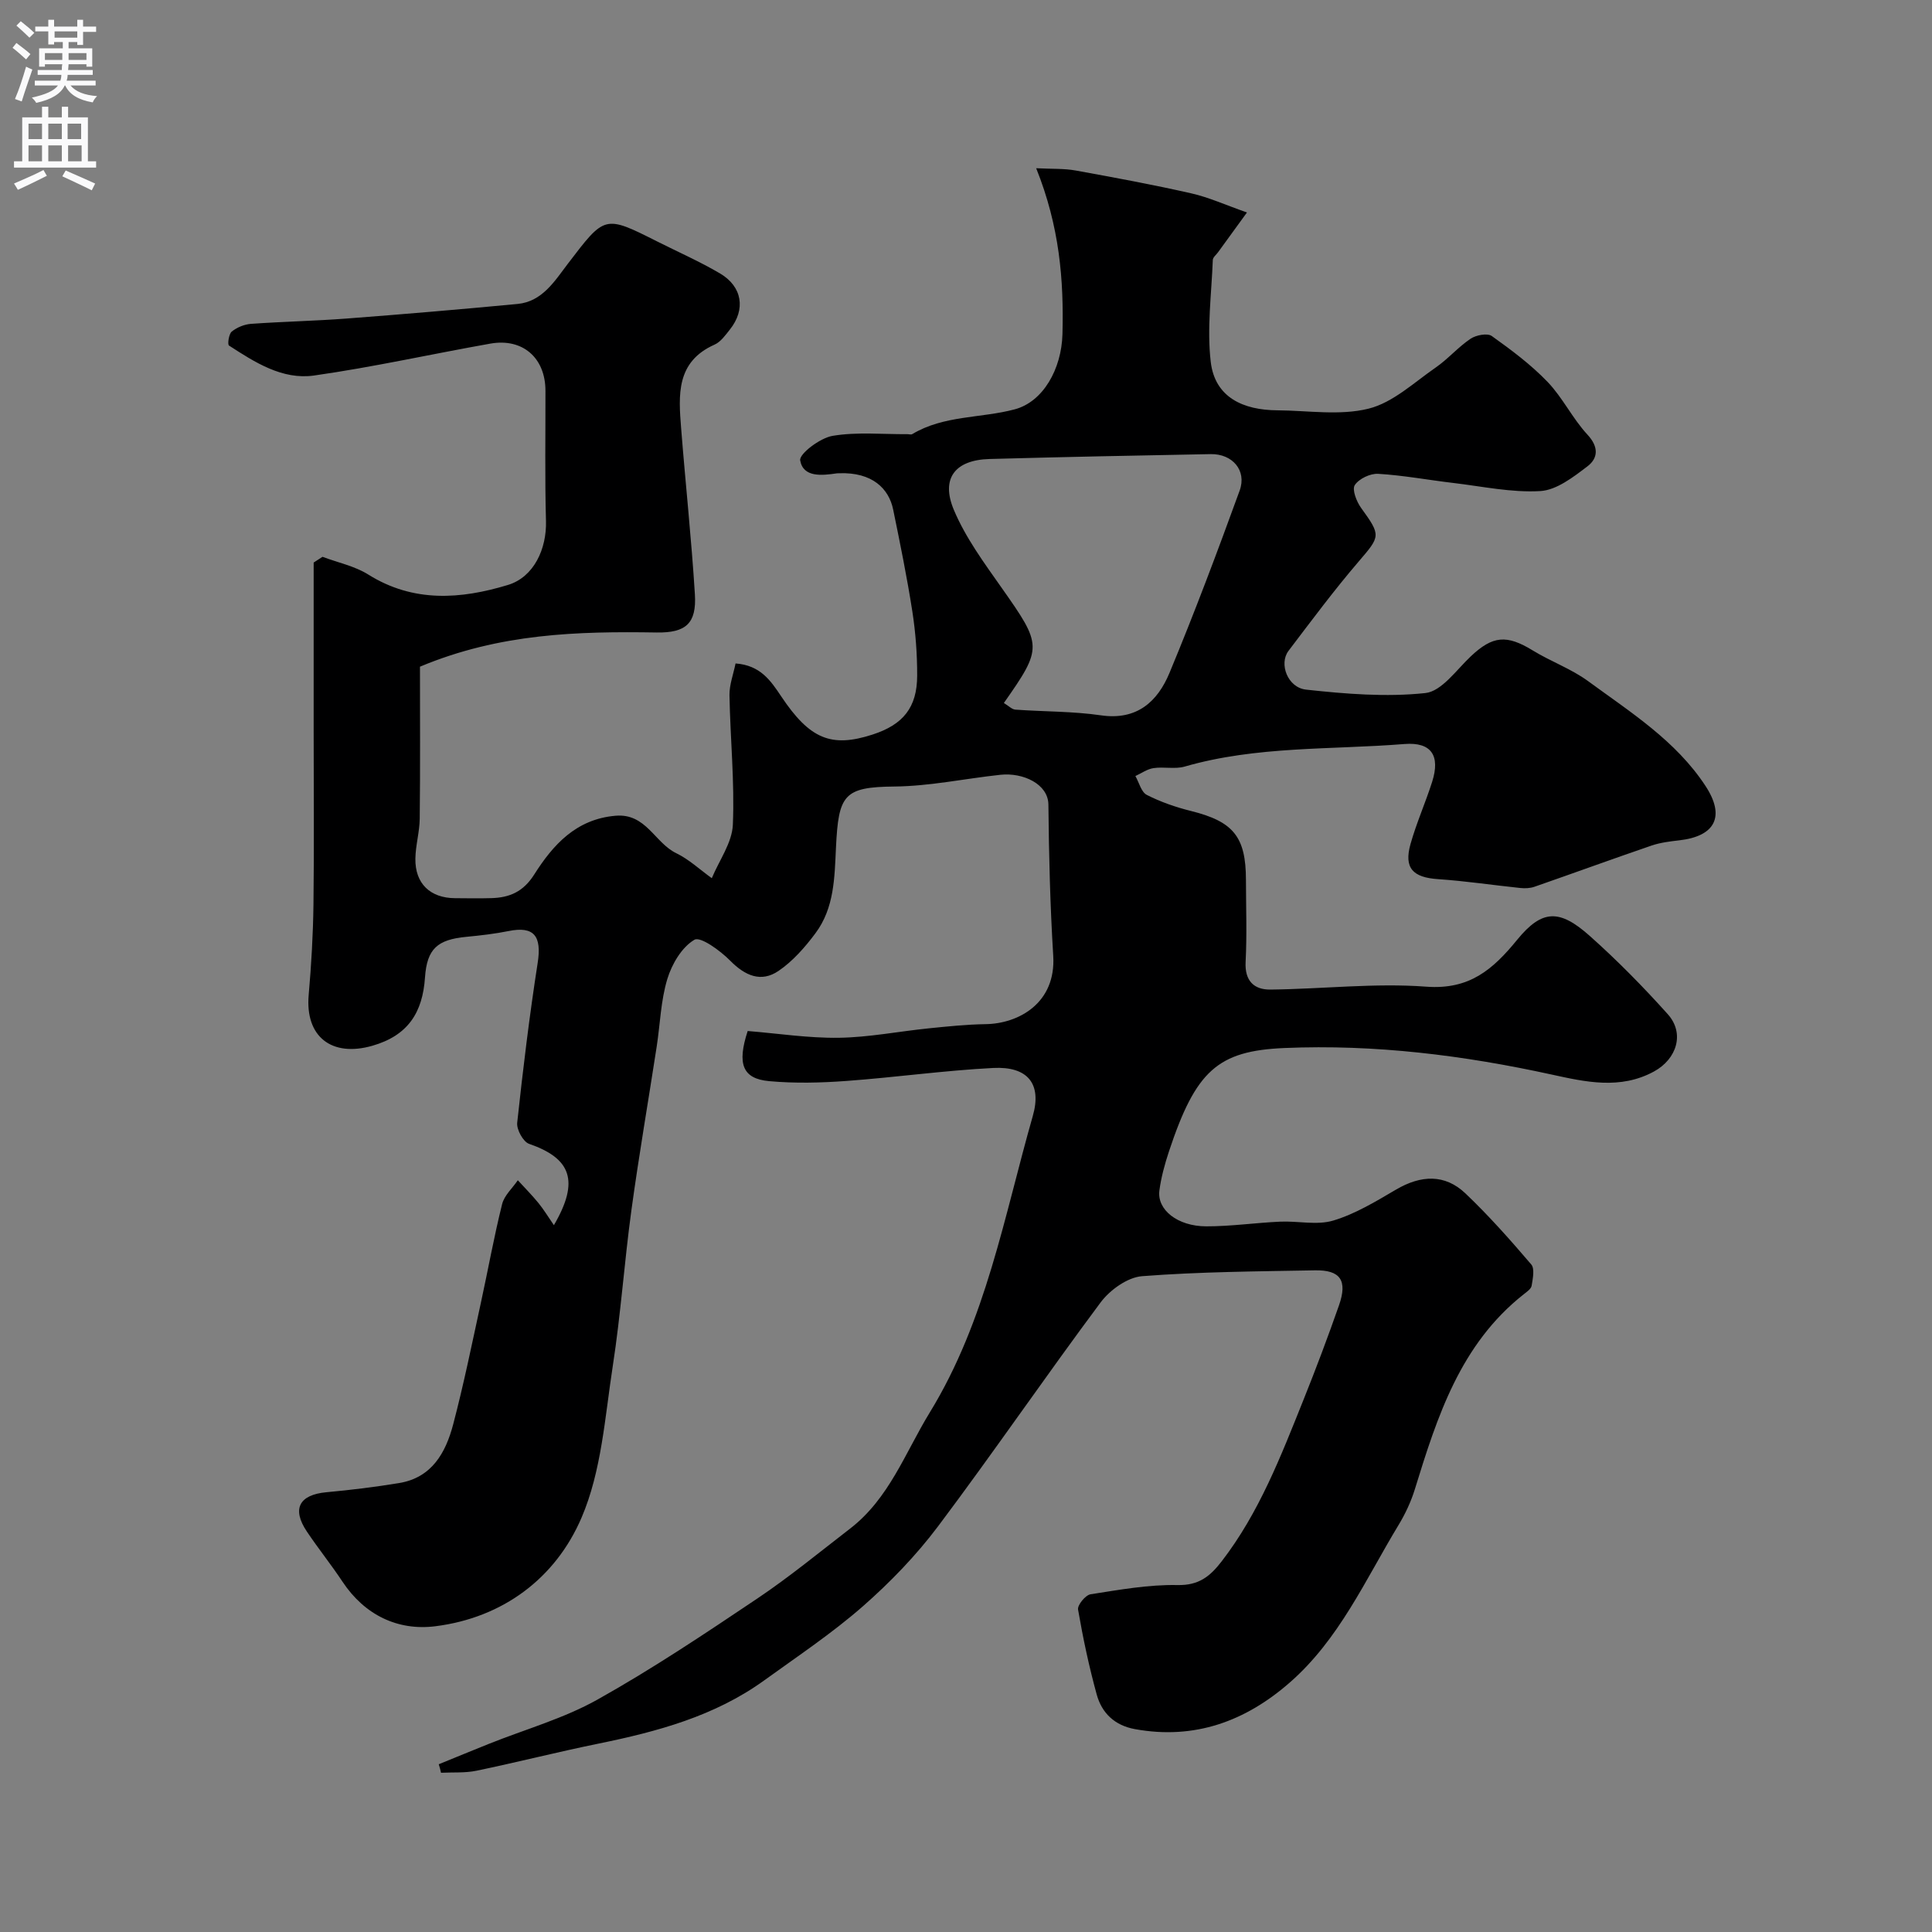 <svg enable-background="new 0 0 400 400" viewBox="0 0 400 400" xmlns="http://www.w3.org/2000/svg"><rect x="0" y="0" width="400" height="400" fill="#808080" stroke="none"/><path d="m90.84 365.27c3.47-1.41 6.94-2.85 10.42-4.24 7.52-3.01 15.48-5.24 22.48-9.17 11.36-6.36 22.23-13.64 33.05-20.9 6.64-4.46 12.85-9.57 19.19-14.46 8.12-6.25 11.41-15.72 16.53-24.08 11.64-19.01 15.37-40.54 21.32-61.37 1.91-6.67-1.06-10.3-8.18-9.94-10.16.52-20.27 1.95-30.43 2.69-5.3.39-10.69.52-15.97.04-5.51-.5-6.69-3.53-4.45-10.38 6.22.5 12.56 1.49 18.89 1.4 6.2-.09 12.37-1.32 18.57-1.95 3.92-.4 7.86-.81 11.8-.87 6.87-.1 14.61-4.39 14-14.16-.64-10.42-.9-20.86-1-31.3-.04-4.25-5.24-6.67-9.92-6.17-7.32.78-14.63 2.36-21.95 2.43-10.52.1-11.58 1.71-12.11 12.61-.3 6.29-.34 12.53-4.25 17.77-2.17 2.91-4.69 5.79-7.65 7.8-3.61 2.45-6.92 1-10-2.12-2.04-2.07-6.16-5.07-7.41-4.33-2.61 1.53-4.67 5.03-5.61 8.13-1.36 4.48-1.48 9.32-2.2 14-1.74 11.3-3.69 22.58-5.24 33.9-1.46 10.71-2.2 21.53-3.85 32.21-1.63 10.59-2.33 21.78-6.47 31.41-5.37 12.52-16.27 20.72-30.28 22.48-7.74.97-14.61-2.3-19.21-9.23-2.34-3.53-5.01-6.85-7.37-10.37-3.17-4.72-1.59-7.63 4.05-8.15 5.03-.46 10.06-1.08 15.05-1.9 6.78-1.12 9.64-6.29 11.18-12.13 2.19-8.31 3.9-16.74 5.73-25.14 1.49-6.83 2.72-13.72 4.41-20.49.45-1.8 2.14-3.29 3.25-4.93 1.43 1.56 2.92 3.06 4.25 4.69 1.1 1.34 2 2.84 3.22 4.61 5.34-9.15 3.57-13.83-5.14-16.84-1.22-.42-2.61-2.96-2.46-4.36 1.19-11.06 2.53-22.11 4.24-33.1.87-5.56-.74-7.66-6-6.6-2.88.58-5.83.92-8.76 1.2-5.99.57-8.16 2.46-8.57 8.41-.49 7.25-3.5 12.03-10.92 14.15-8.38 2.39-13.92-1.85-13.16-10.53.55-6.25.91-12.52.99-18.79.15-12 .04-24 .04-36 0-11.58 0-23.15 0-34.73.61-.4 1.22-.79 1.83-1.19 3.18 1.2 6.67 1.91 9.49 3.68 9.34 5.85 19.14 5.11 28.9 2.15 5.4-1.64 8.04-7.51 7.88-13.24-.25-8.99-.09-18-.11-26.99-.01-6.79-4.72-10.92-11.4-9.74-12.18 2.16-24.28 4.87-36.52 6.61-6.55.93-12.24-2.73-17.6-6.21-.34-.22-.04-2.39.57-2.89 1.08-.87 2.61-1.5 4-1.6 6.59-.47 13.21-.6 19.8-1.1 11.8-.9 23.59-1.9 35.38-3.02 5.13-.49 7.7-4.78 10.39-8.3 7.69-10.06 7.54-10.17 18.53-4.63 4.33 2.18 8.79 4.14 12.97 6.6 4.66 2.73 5.37 7.48 2.07 11.62-.93 1.17-1.91 2.57-3.18 3.13-8 3.56-7.46 10.46-6.92 17.3.9 11.48 2.14 22.93 2.85 34.41.37 6.02-1.87 7.98-7.9 7.89-16.3-.26-32.49.16-49.02 7.08 0 10.27.07 20.86-.05 31.45-.03 2.77-.86 5.52-.9 8.29-.08 5.16 3.06 8.16 8.22 8.19 2.5.02 5 .06 7.5-.01 3.78-.11 6.61-1.3 8.89-4.9 3.89-6.13 8.65-11.46 16.84-12.16 6.31-.54 8.09 5.59 12.55 7.75 2.67 1.29 4.93 3.43 7.37 5.18 1.53-3.69 4.2-7.33 4.36-11.07.38-8.9-.54-17.85-.7-26.79-.04-2.16.8-4.34 1.26-6.6 5.14.38 7.26 3.54 9.46 6.83 5.92 8.86 10.37 10.65 18.88 7.9 6.35-2.05 9.25-5.61 9.26-12.22.01-4.43-.32-8.9-1-13.28-1.1-7.07-2.53-14.08-3.97-21.09-.89-4.35-4.33-7.76-11.15-7.52-.17.01-.34 0-.5.02-3.1.45-6.97.9-7.6-2.68-.24-1.34 4.11-4.65 6.7-5.08 5.04-.85 10.32-.31 15.51-.35.33 0 .74.14.99-.01 6.55-3.93 14.2-3.26 21.21-5.13 5.89-1.56 9.7-8.35 9.89-15.56.29-11.21-.58-22.25-5.44-34.36 3.35.17 5.81.04 8.17.47 8 1.45 16.01 2.93 23.94 4.73 3.63.82 7.1 2.41 11.53 3.96-2.56 3.53-4.27 5.88-5.98 8.23-.38.53-1.07 1.05-1.09 1.6-.27 7.04-1.24 14.17-.43 21.1.87 7.4 6.77 9.98 13.76 10.03 6.33.04 12.95 1.14 18.91-.34 5.04-1.25 9.41-5.41 13.91-8.52 2.56-1.77 4.64-4.23 7.22-5.96 1.13-.76 3.48-1.21 4.39-.56 4.05 2.89 8.11 5.92 11.54 9.49 3.14 3.27 5.17 7.59 8.26 10.92 2.4 2.58 2.2 4.91-.01 6.58-2.92 2.22-6.38 4.91-9.74 5.11-5.96.35-12.02-.97-18.03-1.68-5.18-.61-10.34-1.58-15.54-1.89-1.64-.1-3.99 1.02-4.85 2.34-.6.93.37 3.42 1.32 4.73 4.15 5.73 3.98 5.84-.49 11.06-5.11 5.96-9.81 12.28-14.56 18.54-2 2.64-.19 7.59 3.65 8.01 8.18.89 16.56 1.58 24.69.71 3.38-.36 6.43-4.79 9.41-7.6 4.54-4.28 7.42-4.54 12.85-1.21 3.72 2.28 7.96 3.79 11.45 6.35 8.79 6.44 18.17 12.34 24.3 21.7 4.14 6.32 2 10.4-5.42 11.25-1.93.22-3.91.46-5.74 1.08-8.11 2.78-16.17 5.72-24.27 8.54-.9.31-1.96.35-2.92.25-5.67-.59-11.33-1.45-17.01-1.83-5.23-.35-7.12-2.28-5.72-7.27 1.23-4.37 3.1-8.55 4.48-12.88 1.72-5.42-.15-8.27-5.73-7.83-15.19 1.22-30.61.37-45.5 4.67-2.01.58-4.33 0-6.45.32-1.31.19-2.51 1.07-3.76 1.64.77 1.35 1.21 3.32 2.37 3.91 2.86 1.46 5.99 2.54 9.12 3.32 8.78 2.18 11.39 5.32 11.4 14.27.01 5.67.22 11.34-.07 17-.2 3.92 1.75 5.74 5.11 5.71 10.77-.11 21.6-1.4 32.28-.6 8.95.67 13.79-3.53 18.85-9.73 5.17-6.32 8.78-6.32 15-.79 5.69 5.06 11.07 10.54 16.16 16.21 3.56 3.97 1.88 9.28-2.83 11.86-7 3.83-14.27 2.16-21.18.65-18.27-4-36.63-6.29-55.34-5.5-13.83.59-18.37 4.67-23.94 21.47-.86 2.61-1.6 5.31-1.96 8.03-.53 3.98 3.75 7.41 9.7 7.42 5.1.01 10.19-.74 15.3-.97 3.68-.17 7.63.79 11.01-.23 4.56-1.37 8.81-3.96 12.97-6.4 5.19-3.05 10.14-3.25 14.38.78 4.84 4.6 9.29 9.63 13.63 14.71.75.88.32 2.94.08 4.4-.11.68-1.02 1.28-1.67 1.8-13.09 10.34-17.87 25.28-22.51 40.34-.8 2.59-1.99 5.13-3.4 7.45-6.85 11.31-12.28 23.66-22.52 32.59-9.17 8.01-19.69 11.87-32.02 9.63-4.21-.76-6.87-3.32-7.93-7.18-1.59-5.78-2.84-11.67-3.86-17.58-.16-.92 1.53-2.99 2.58-3.16 5.97-.93 12.01-2.03 18-1.91 4.45.09 6.75-1.8 9.16-4.92 7.78-10.09 12.27-21.82 16.94-33.45 2.59-6.45 5.04-12.97 7.34-19.53 1.81-5.17.3-7.36-4.99-7.26-11.93.22-23.89.29-35.78 1.21-3.02.24-6.64 2.84-8.57 5.42-11.42 15.31-22.19 31.09-33.66 46.36-4.54 6.04-9.92 11.61-15.61 16.6-6.38 5.58-13.49 10.32-20.38 15.3-10.28 7.43-22.18 10.62-34.38 13.11-8.43 1.72-16.78 3.85-25.2 5.6-2.37.49-4.89.3-7.34.42-.12-.58-.29-1.17-.47-1.76zm117-219.72c.99.59 1.66 1.32 2.37 1.37 5.91.43 11.88.33 17.72 1.18 7.47 1.09 11.73-2.85 14.2-8.78 5.18-12.45 9.92-25.08 14.53-37.76 1.51-4.16-1.5-7.63-6.02-7.54-15.26.28-30.51.59-45.77 1.01-7.11.2-10.14 3.98-7.38 10.55 2.42 5.75 6.26 10.96 9.89 16.12 8.41 11.95 8.53 12.34.46 23.85z" fill="#000001"/><g fill="#fafafb"><path d="m2.6 9.9.8-1c.9.7 1.9 1.4 2.9 2.3l-.9 1.1c-1.1-1-2-1.8-2.8-2.4zm.5 10.6c.9-2.1 1.6-4.3 2.3-6.7.4.2.8.4 1.3.6-.7 2.1-1.5 4.3-2.2 6.6zm.3-15.2.9-.9c1 .8 2 1.6 2.8 2.4l-1 1c-.9-.9-1.8-1.7-2.7-2.5zm12.6-1.2h1.2v1.4h2.7v1.1h-2.7v2.7h-1.2v-.6h-1.8v1.3h4.9v3.8h-1.2v-.5h-3.7c0 .4-.1.9-.1 1.2h5.1v1h-5.2c0 .5-.1.9-.2 1.2h6v1h-5.2c1.1 1.3 2.9 2 5.5 2.2-.4.4-.7.8-.9 1.3-2.9-.5-4.8-1.6-5.7-3.5h-.1c-.8 1.7-2.7 2.9-5.9 3.6-.2-.4-.6-.8-.9-1.1 2.8-.6 4.6-1.4 5.4-2.5h-4.8v-1h5.3c.1-.3.2-.7.2-1.2h-4.9v-1h5c0-.4 0-.8.1-1.2h-3.6v.5h-1.2v-3.8h4.9v-1.3h-1.8v.5h-1.2v-2.7h-2.7v-1h2.7v-1.4h1.2v1.4h4.8zm-6.7 8.3h3.6c0-.4 0-.9 0-1.4h-3.6zm1.9-4.6h4.8v-1.3h-4.7v1.3zm6.7 3.2h-3.7v1.4h3.7v-2.4z"/><path d="m8.7 22.1h1.3v2.2h2.8v-2.2h1.3v2.2h4.1v9.1h1.7v1.3h-17v-1.3h1.7v-9.1h4.1zm.3 13.1.7 1.2c-1.8.9-3.8 1.9-6 2.9-.2-.4-.5-.8-.8-1.3 2.3-1 4.4-1.9 6.1-2.8zm-3.1-6.4h2.8v-3.2h-2.8zm0 4.6h2.8v-3.3h-2.8zm4.1-4.6h2.8v-3.2h-2.8zm0 4.6h2.8v-3.3h-2.8zm3.6 1.9c2.1.9 4.1 1.8 6.1 2.7l-.7 1.4c-2.2-1.1-4.2-2-6.1-2.9zm3.2-9.7h-2.8v3.2h2.8zm-2.7 7.8h2.8v-3.3h-2.8z"/></g></svg>